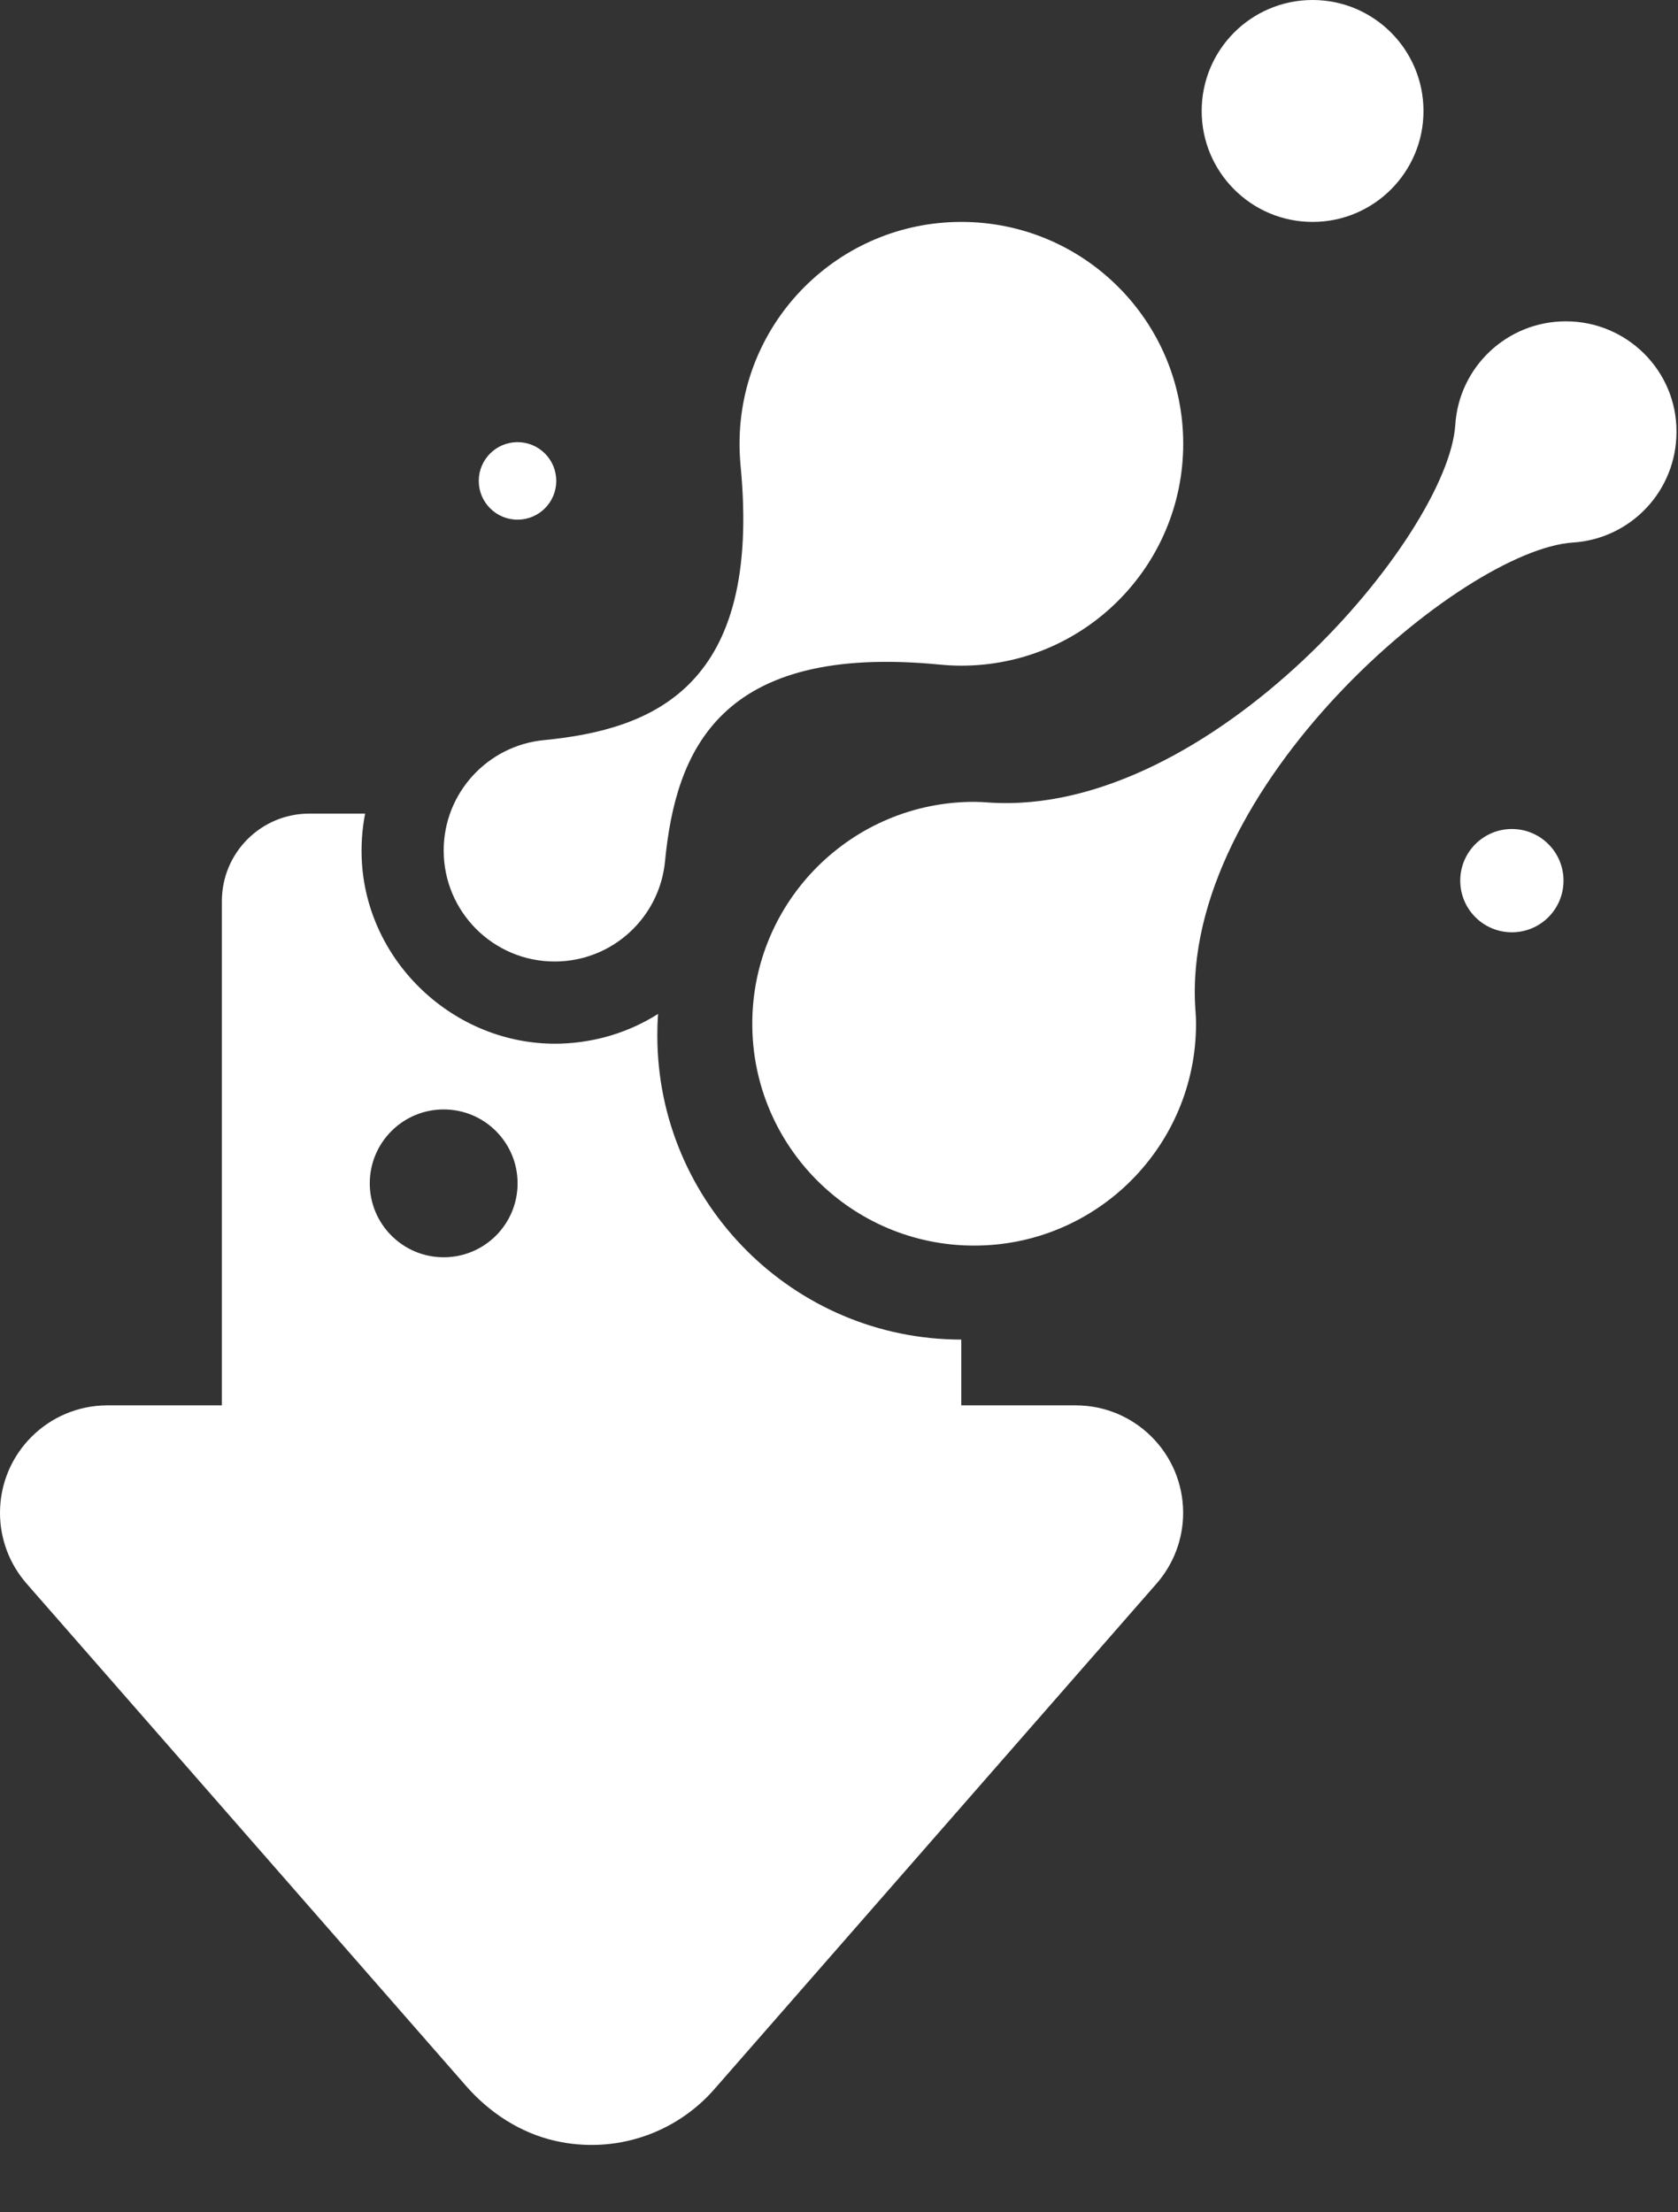 <svg width="22" height="29" viewBox="0 0 22 29" fill="none" xmlns="http://www.w3.org/2000/svg">
    <rect x="0" y="0" width="22" height="29" fill="#333333" stroke="none"/>
    <path d="M12.323 8.712C12.415 8.721 12.509 8.726 12.604 8.726C14.211 8.726 15.513 7.424 15.513 5.817C15.513 4.211 14.211 2.909 12.604 2.909C10.998 2.909 9.696 4.211 9.696 5.817C9.696 5.912 9.701 6.006 9.709 6.099C9.991 8.994 8.578 9.561 7.131 9.702C6.394 9.773 5.817 10.394 5.817 11.149C5.817 11.953 6.469 12.604 7.272 12.604C8.028 12.604 8.648 12.028 8.719 11.29C8.86 9.843 9.428 8.43 12.323 8.712Z" fill="white"/>
    <path d="M8.618 13.573C8.618 13.479 8.621 13.385 8.628 13.291C8.258 13.525 7.824 13.664 7.358 13.68C6.013 13.725 4.838 12.666 4.746 11.323C4.731 11.097 4.746 10.876 4.787 10.665H4.056C3.422 10.665 2.909 11.179 2.909 11.812V18.422H1.41C0.631 18.422 0 19.053 0 19.831C0 20.173 0.124 20.502 0.349 20.759L6.109 27.342C6.418 27.696 6.824 27.961 7.282 28.064C8.062 28.24 8.855 27.969 9.364 27.388L15.163 20.759C15.388 20.502 15.512 20.173 15.512 19.831C15.512 19.053 14.881 18.422 14.102 18.422H12.603V17.56C10.406 17.559 8.618 15.771 8.618 13.573ZM5.817 14.543C6.353 14.543 6.786 14.977 6.786 15.512C6.786 16.048 6.352 16.481 5.817 16.481C5.282 16.481 4.848 16.047 4.848 15.512C4.848 14.977 5.282 14.543 5.817 14.543Z" fill="white"/>
    <path d="M15.755 1.455C15.755 0.651 16.406 0 17.209 0C18.012 0 18.663 0.651 18.663 1.455C18.663 2.258 18.012 2.909 17.209 2.909C16.406 2.909 15.755 2.257 15.755 1.455Z" fill="white"/>
    <path d="M20.53 4.212C19.758 4.212 19.128 4.811 19.08 5.57C18.985 7.02 15.872 10.715 12.967 10.52C12.902 10.515 12.837 10.511 12.772 10.511C11.166 10.511 9.863 11.813 9.863 13.42C9.863 15.026 11.166 16.328 12.772 16.328C14.378 16.328 15.681 15.026 15.681 13.42C15.681 13.355 15.677 13.29 15.672 13.224C15.477 10.324 19.171 7.207 20.621 7.112C21.381 7.064 21.98 6.434 21.98 5.662C21.985 4.863 21.333 4.212 20.53 4.212Z" fill="white"/>
    <path d="M19.822 12.221C20.196 12.221 20.499 11.918 20.499 11.544C20.499 11.17 20.196 10.867 19.822 10.867C19.448 10.867 19.145 11.17 19.145 11.544C19.145 11.918 19.448 12.221 19.822 12.221Z" fill="white"/>
    <path d="M6.785 6.812C7.066 6.812 7.293 6.585 7.293 6.304C7.293 6.023 7.066 5.796 6.785 5.796C6.505 5.796 6.277 6.023 6.277 6.304C6.277 6.585 6.505 6.812 6.785 6.812Z" fill="white"/>
</svg>
